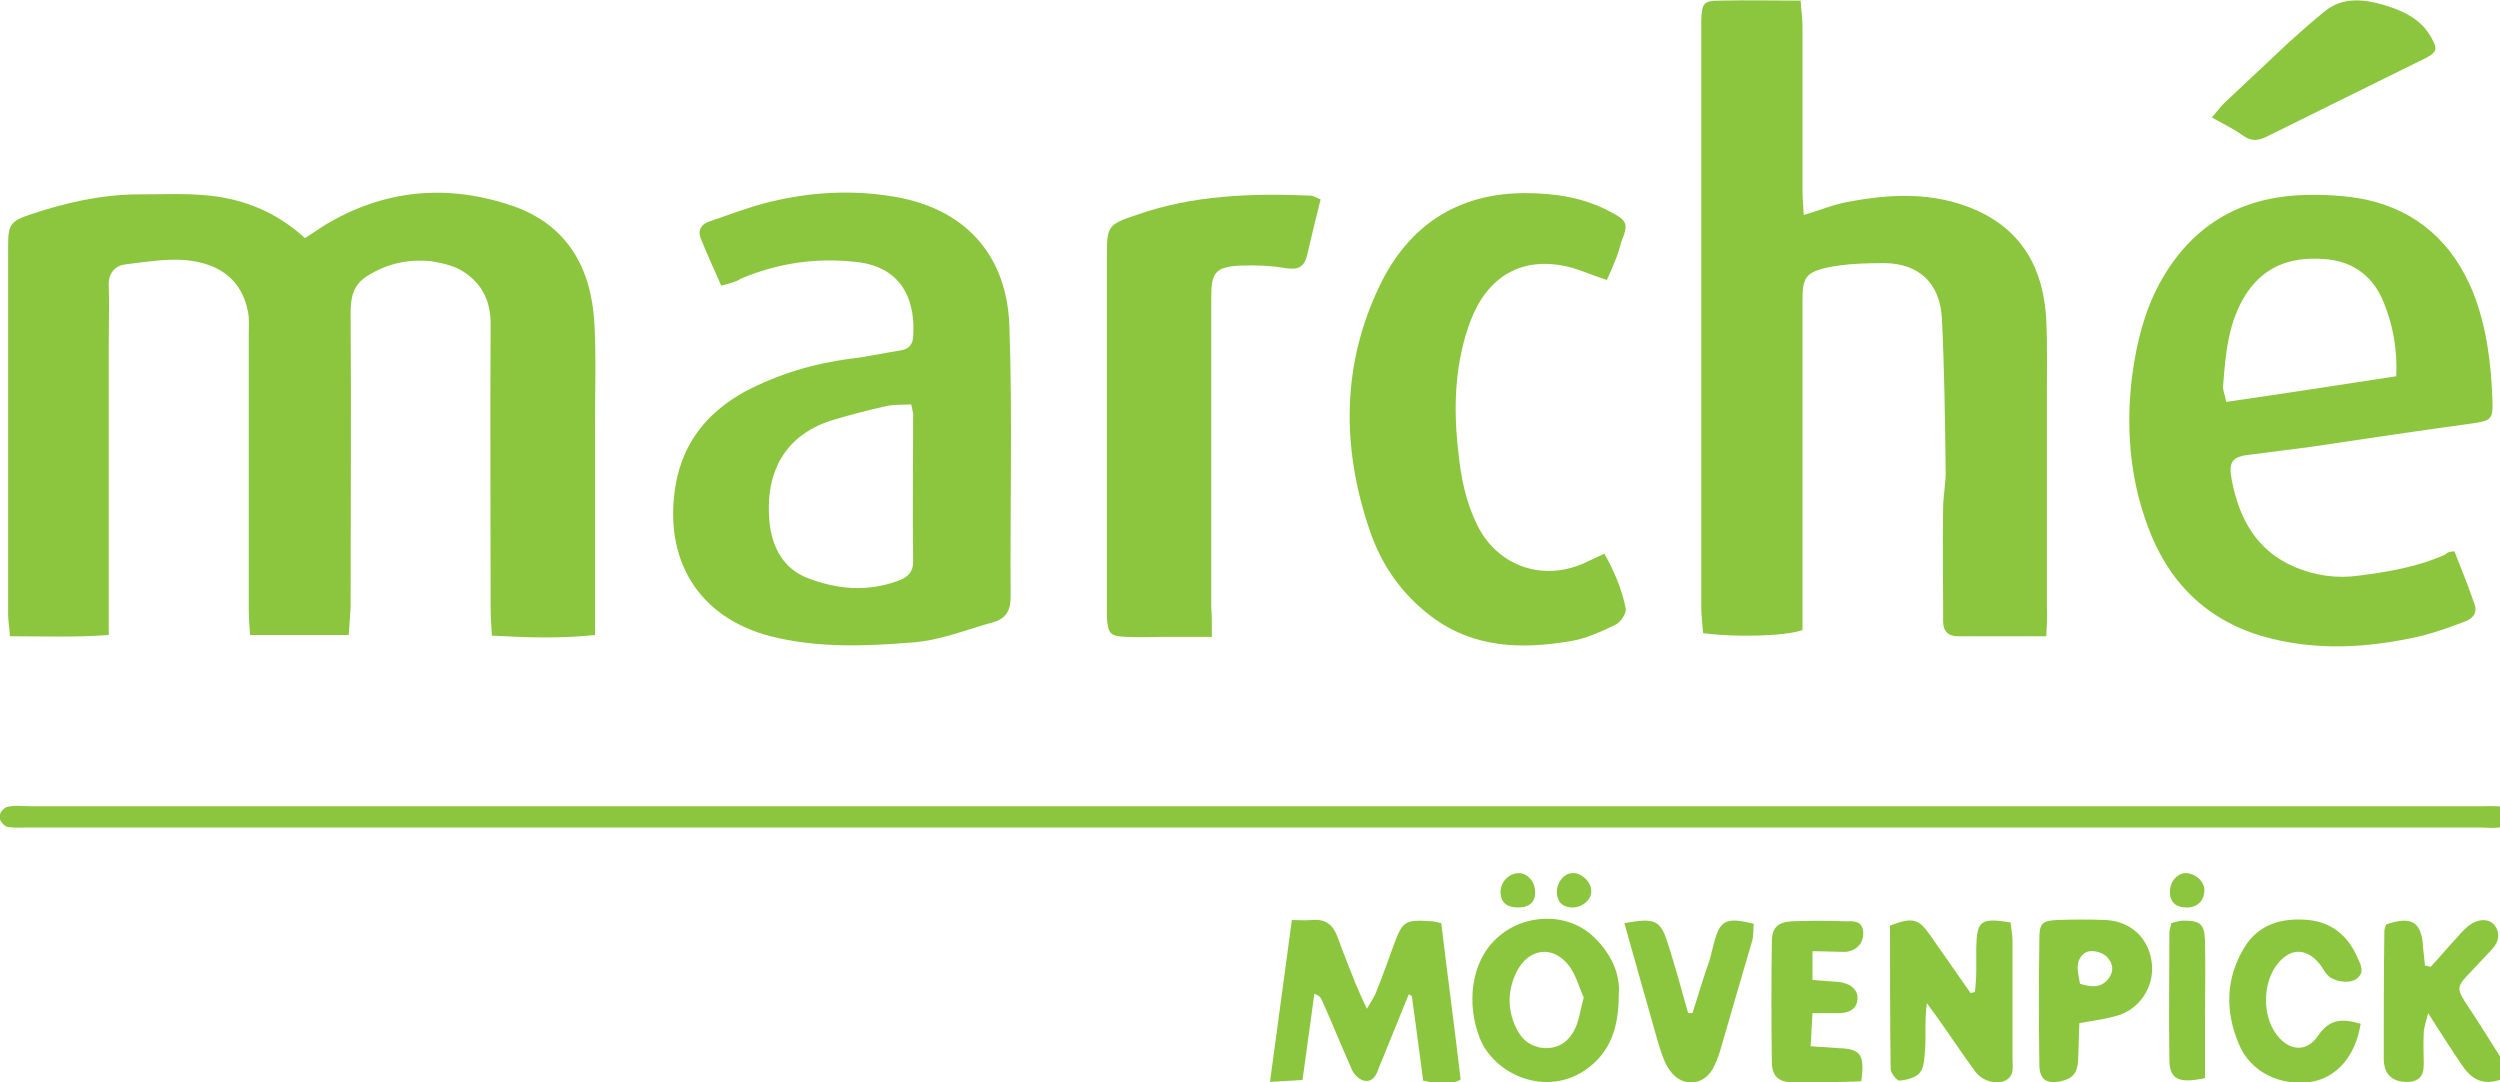 <?xml version="1.0" encoding="utf-8"?>
<!-- Generator: Adobe Illustrator 24.1.2, SVG Export Plug-In . SVG Version: 6.00 Build 0)  -->
<!DOCTYPE svg PUBLIC "-//W3C//DTD SVG 1.1//EN" "http://www.w3.org/Graphics/SVG/1.1/DTD/svg11.dtd">
<svg version="1.1" id="Layer_1" xmlns:x="http://ns.adobe.com/Extensibility/1.0/" xmlns:i="http://ns.adobe.com/AdobeIllustrator/10.0/" xmlns:graph="http://ns.adobe.com/Graphs/1.0/"
	 xmlns="http://www.w3.org/2000/svg" xmlns:xlink="http://www.w3.org/1999/xlink" x="0px" y="0px" viewBox="0 0 400 173.2"
	 style="enable-background:new 0 0 400 173.2;" xml:space="preserve">
<style type="text/css">
	.st0{fill:#8CC63E;}
</style>
<g>
	<path class="st0" d="M55.8,101.6c-5.5,0-10.5,0-15.8,0c-0.1-1.6-0.2-2.9-0.2-4.3c0-14.6,0-29.2,0-43.8c0-1.2,0.1-2.4-0.1-3.5
		c-0.9-4.9-4.2-7.9-10.2-8.4c-3.1-0.2-6.3,0.3-9.4,0.7c-1.8,0.2-2.8,1.5-2.7,3.5c0.1,3,0,6.1,0,9.1c0,14.1,0,28.2,0,42.4
		c0,1.3,0,2.5,0,4.3C12,102,7,101.8,1.6,101.8c-0.1-1.4-0.3-2.5-0.3-3.6c0-19.6,0-39.2,0-58.8c0-3.4,0.3-4,3.6-5.1
		c5.7-1.9,11.4-3.2,17.4-3.2c3.7,0,7.5-0.2,11.2,0.2c5.7,0.6,10.8,2.7,15.3,6.8c1.1-0.7,2.1-1.4,3.2-2.1c9.5-5.7,19.5-6.6,29.9-3.1
		c8.8,3,12.7,9.9,13.2,18.8c0.3,5.5,0.1,11,0.1,16.4c0,9.8,0,19.6,0,29.4c0,1.3,0,2.5,0,4.1c-5.7,0.6-11,0.4-16.5,0.1
		c-0.1-1.7-0.2-3-0.2-4.4c0-15.2-0.1-30.3,0-45.5c0-3.7-1.4-6.4-4.3-8.3c-1.5-1-3.4-1.4-5.2-1.7c-3.7-0.4-7.2,0.4-10.3,2.4
		c-2.1,1.3-2.6,3.3-2.6,5.7c0.1,15.8,0,31.5,0,47.3C56,98.6,55.9,99.9,55.8,101.6z"/>
	<path class="st0" d="M327.4,101.8c-5.1,0-9.6,0-14.1,0c-1.6,0-2.4-0.8-2.4-2.4c0-0.7,0-1.4,0-2.1c0-5.3-0.1-10.6,0-16
		c0-2.1,0.5-4.2,0.4-6.3c-0.1-8-0.2-16.1-0.6-24.1c-0.3-5.6-3.7-8.8-9.3-8.8c-3,0-6.1,0.1-9,0.7c-3.6,0.8-4,1.7-4,5.4
		c0,16.2,0,32.4,0,48.6c0,1.4,0,2.8,0,4c-2.6,1-10.9,1.2-15.9,0.5c-0.1-1.3-0.3-2.8-0.3-4.3c0-28.7,0-57.4,0-86.1c0-2.6,0-5.1,0-7.7
		c0.1-2.7,0.4-3.1,3-3.1c4.2-0.1,8.3,0,12.9,0c0.1,1.6,0.3,2.8,0.3,4.1c0,8.7,0,17.5,0,26.2c0,1.2,0.1,2.4,0.2,4
		c2.7-0.8,4.8-1.7,7.1-2.1c6.8-1.3,13.7-1.6,20.2,1.2c7.7,3.3,11.1,9.6,11.5,17.7c0.2,4.2,0.1,8.4,0.1,12.6c0,11.1,0,22.2,0,33.2
		C327.6,98.6,327.5,99.9,327.4,101.8z"/>
	<path class="st0" d="M115.4,45.7c-1.2-2.7-2.3-5.1-3.3-7.6c-0.5-1.4,0.2-2.3,1.5-2.7c3.2-1.1,6.3-2.3,9.6-3.1
		c7-1.7,14.1-2,21.1-0.6c10.5,2.2,16.8,9.4,17.2,20.4c0.5,14.4,0.1,28.9,0.2,43.4c0,2.1-0.7,3.4-2.6,4c-4.4,1.2-8.7,3-13.2,3.3
		c-7.5,0.6-15.1,0.9-22.6-1c-11.6-3-17.2-12.3-15.2-24.2c1.2-6.9,5.1-11.6,11-14.9c5.3-2.8,10.9-4.5,16.9-5.3
		c2.7-0.3,5.3-0.9,7.9-1.3c1.4-0.2,2.1-0.8,2.2-2.2c0.4-5.2-1.3-11.2-9.2-12c-6.4-0.7-12.5,0.2-18.4,2.7
		C117.8,45.1,116.9,45.3,115.4,45.7z M145.8,64.7c-1.6,0.1-2.9,0-4.1,0.3c-2.7,0.6-5.4,1.3-8.1,2.1c-8,2.3-11.2,8.4-10.5,16.3
		c0.4,4.1,2.2,7.7,6.4,9.2c4.6,1.7,9.2,2.1,14,0.4c1.8-0.6,2.7-1.5,2.6-3.5c-0.1-7.6,0-15.1,0-22.7C146.2,66.3,146,65.8,145.8,64.7z
		"/>
	<path class="st0" d="M392.7,88.2c1.1,2.8,2.2,5.5,3.2,8.4c0.5,1.3-0.1,2.3-1.4,2.8c-2.4,0.9-4.8,1.8-7.3,2.4
		c-8.4,1.9-16.8,2.4-25.2,0c-9.2-2.7-15.2-8.9-18.4-17.7c-2.9-7.9-3.5-16.1-2.4-24.4c0.7-5,1.9-9.8,4.3-14.3
		c5-9.2,12.8-13.9,23.2-14.2c3.2-0.1,6.6,0.1,9.7,0.7c8.4,1.8,14.1,7,17.3,14.9c2.2,5.6,2.9,11.5,3.1,17.5c0.1,2.8-0.4,3-2.9,3.4
		c-8.8,1.2-17.5,2.5-26.2,3.8c-3.1,0.4-6.2,0.8-9.3,1.2c-3.3,0.3-3.9,1.1-3.3,4.2c1.2,6.2,4,11.2,10,13.8c3.3,1.4,6.8,1.9,10.3,1.4
		c4.7-0.6,9.5-1.4,13.9-3.4C391.6,88.3,392,88.3,392.7,88.2z M383.4,60.2c0.2-4.2-0.5-8.1-2-11.8c-1.6-4-4.6-6.4-8.9-6.9
		c-5.2-0.5-9.7,0.6-12.9,5.2c-3.1,4.6-3.5,9.8-3.9,15c-0.1,0.7,0.3,1.5,0.5,2.6C365.3,63,374.2,61.6,383.4,60.2z"/>
	<path class="st0" d="M257.1,44.8c-2.4-0.8-4-1.5-5.7-2c-8.1-2.1-13.5,1.7-16.1,8.5c-2.5,6.6-2.8,13.7-2,20.7
		c0.4,4.2,1.2,8.3,3.1,12.1c3.3,6.6,10.7,9.1,17.5,5.8c0.8-0.4,1.7-0.8,2.8-1.3c1.6,2.8,2.8,5.7,3.4,8.7c0.2,0.8-0.8,2.3-1.7,2.7
		c-2.3,1.1-4.7,2.2-7.2,2.6c-7.8,1.3-15.4,1.1-22.1-3.9c-4.8-3.6-8.1-8.3-10-14c-4.5-13.3-4.4-26.5,1.7-39.1
		c4.5-9.3,12.2-14.7,23.2-14.7c4.8,0,9.3,0.7,13.5,2.9c2.9,1.5,3.1,2,1.9,4.9C258.9,40.8,258,42.8,257.1,44.8z"/>
	<path class="st0" d="M200.8,129c65.3,0,130.7,0,196,0c1.2,0,2.4-0.1,3.5,0.1c0.6,0.1,1.3,1.1,1.3,1.6c0,0.6-0.7,1.5-1.3,1.6
		c-1.1,0.3-2.3,0.1-3.5,0.1c-90.4,0-180.9,0-271.3,0c-40.3,0-80.5,0-120.8,0c-1.2,0-2.4,0.1-3.5-0.1c-0.6-0.1-1.3-1.1-1.3-1.6
		c0-0.6,0.7-1.5,1.3-1.6c1.2-0.3,2.5-0.1,3.8-0.1C70.4,129,135.6,129,200.8,129z"/>
	<path class="st0" d="M193.9,101.9c-2.9,0-5.3,0-7.8,0c-2,0-4,0.1-5.9,0c-2.6-0.1-2.9-0.5-3.1-3.1c0-0.6,0-1.2,0-1.7
		c0-18.8,0-37.5,0-56.3c0-4.6,0.2-4.9,4.7-6.4c9.1-3.2,18.5-3.5,27.9-3.1c0.4,0,0.8,0.3,1.6,0.6c-0.8,3.1-1.5,6.1-2.2,9.1
		c-0.5,1.8-1.5,2.2-3.4,1.9c-2.4-0.4-4.9-0.5-7.3-0.4c-3.9,0.2-4.6,1.1-4.6,5c0,16.6,0,33.1,0,49.7
		C193.9,98.3,193.9,99.7,193.9,101.9z"/>
	<path class="st0" d="M225.4,159.1c-1.2,2.9-2.3,5.7-3.5,8.6c-0.4,1.1-0.9,2.1-1.3,3.2c-0.4,1.2-1,2.3-2.4,2c-0.8-0.2-1.7-1.1-2-2
		c-1.6-3.6-3.1-7.3-4.7-10.9c-0.2-0.4-0.4-0.7-1.2-1c-0.6,4.4-1.2,8.8-1.9,13.8c-1.5,0.1-3.2,0.2-5.2,0.3c1.2-8.8,2.3-17.1,3.5-25.9
		c0.8,0,2,0.1,3.3,0c2.1-0.2,3.3,0.8,4,2.7c0.9,2.5,1.9,5,2.9,7.5c0.5,1.2,1,2.3,1.8,4c0.7-1.2,1.2-1.9,1.5-2.7c1-2.5,1.9-5,2.8-7.5
		c1.4-3.8,1.8-4.1,5.9-3.8c0.6,0,1.1,0.2,1.7,0.3c1,8.3,2.1,16.5,3.1,25c-1.8,1.2-4,0.6-6,0.2c-0.6-4.7-1.2-9.1-1.8-13.5
		C225.7,159.2,225.6,159.2,225.4,159.1z"/>
	<path class="st0" d="M353.9,18.8c1-1.2,1.7-2.1,2.5-2.8c3.3-3.1,6.6-6.2,9.9-9.3c1.9-1.7,3.8-3.4,5.8-5c2.8-2.2,6.1-1.8,9-1
		c3.1,0.9,6.2,2.2,7.9,5.3c1,1.8,1,2.3-0.9,3.3c-5,2.5-10,4.9-15,7.4c-3.4,1.7-6.9,3.4-10.3,5.1c-1.4,0.7-2.5,0.9-3.9-0.1
		C357.5,20.7,355.9,19.9,353.9,18.8z"/>
	<path class="st0" d="M321.7,147.6c0.1,1.1,0.3,2,0.3,2.9c0,6.3,0,12.6,0,18.9c0,1.3,0.4,2.9-1.4,3.6c-1.5,0.5-3.5-0.1-4.6-1.6
		c-1.9-2.6-3.7-5.3-5.6-8c-0.5-0.7-1.1-1.5-2.1-2.9c-0.4,3-0.1,5.3-0.3,7.5c-0.1,1.2-0.1,2.7-0.8,3.6c-0.6,0.8-2.1,1.2-3.3,1.3
		c-0.4,0-1.4-1.2-1.4-1.9c-0.1-7.7-0.1-15.3-0.1-22.9c3.6-1.4,4.6-1.1,6.4,1.5c2.2,3.1,4.3,6.2,6.5,9.3c0.2-0.1,0.5-0.1,0.7-0.2
		c0.1-1.1,0.2-2.2,0.2-3.3c0-1.3,0-2.6,0-3.8C316.3,147.3,316.9,146.8,321.7,147.6z"/>
	<path class="st0" d="M259,159.2c0,5.3-1.4,9.2-5.2,11.9c-6.4,4.5-14.6,0.9-17-4.9c-2.2-5.5-1.5-12.3,2.7-16.1
		c4.3-4,11.3-4.2,15.5-0.2C257.9,152.7,259.3,156,259,159.2z M253.4,159.6c-0.7-1.5-1.2-3.5-2.3-5c-2.6-3.5-6.6-2.9-8.5,1
		c-1.4,2.9-1.4,5.9-0.1,8.7c0.9,2,2.4,3.3,4.8,3.4c2.4,0,3.9-1.3,4.8-3.3C252.7,163,252.9,161.4,253.4,159.6z"/>
	<path class="st0" d="M388.9,154.7c1.5-1.6,2.9-3.3,4.4-4.9c0.5-0.6,1.1-1.2,1.7-1.7c1.4-1.1,3.2-1.2,4.1-0.1c1,1.3,0.7,2.7-0.3,3.8
		c-1,1.1-2.1,2.2-3.1,3.3c-2.8,2.9-2.8,2.9-0.7,6.1c2,3,3.9,6.1,5.8,9.1c0.4,0.6,0.6,1.2,0.9,1.8c-3.6,1.7-5.8,1.3-7.8-1.7
		c-1.7-2.5-3.3-5-5.4-8.3c-0.4,1.6-0.7,2.4-0.7,3.2c-0.1,1.6,0,3.3,0,4.9c0,1.6-0.4,2.7-2.3,2.9c-2,0.1-3.4-0.6-3.9-2.2
		c-0.1-0.4-0.2-0.9-0.2-1.4c0-6.9,0-13.8,0.1-20.6c0-0.3,0.2-0.7,0.3-1c4.1-1.4,5.7-0.4,5.9,3.8c0.1,0.9,0.2,1.9,0.3,2.8
		C388.3,154.5,388.6,154.6,388.9,154.7z"/>
	<path class="st0" d="M377.7,163.8c-0.8,5.2-3.9,8.7-8,9.3c-4.9,0.7-9.7-1.6-11.5-6.1c-2.2-5.2-2.1-10.5,0.9-15.4
		c2.3-3.8,6.1-4.8,10.3-4.4c3.7,0.4,6.2,2.5,7.7,5.8c0.5,1.2,1.5,2.6-0.2,3.7c-1.1,0.7-3.5,0.4-4.5-0.7c-0.5-0.5-0.8-1.2-1.2-1.7
		c-2.1-2.6-4.6-2.7-6.7-0.2c-2.5,3-2.6,8.4-0.2,11.5c2,2.6,4.8,2.8,6.6,0.1C372.8,162.9,374.9,163,377.7,163.8z"/>
	<path class="st0" d="M332.7,163.7c-0.1,2-0.1,4-0.2,5.9c-0.1,2.1-0.9,3-2.8,3.4c-2.2,0.5-3.4-0.3-3.4-2.6c-0.1-6.8-0.1-13.5,0-20.3
		c0-2.4,0.5-2.8,2.9-2.9c2.6-0.1,5.1-0.1,7.7,0c4.1,0.2,7,3,7.4,7c0.4,3.8-2.1,7.5-5.9,8.4C336.7,163.1,334.8,163.3,332.7,163.7z
		 M332.8,157.4c1.9,0.6,3.5,0.7,4.7-1c0.7-1.1,0.6-2.2-0.3-3.2c-0.9-1-2.9-1.4-3.8-0.6C331.9,153.9,332.5,155.6,332.8,157.4z"/>
	<path class="st0" d="M259.9,147.7c5.1-0.9,5.8-0.5,7.1,3.7c1.1,3.5,2.1,7.1,3.1,10.7c0.2,0,0.5,0,0.7,0c0.9-2.9,1.8-5.8,2.8-8.7
		c0.2-0.8,0.4-1.6,0.6-2.4c1-3.8,1.9-4.3,6.4-3.2c-0.1,0.9,0,2-0.3,2.9c-1.7,5.8-3.4,11.6-5.1,17.5c-0.3,1-0.7,2-1.2,2.9
		c-1.5,2.5-4.5,2.8-6.4,0.7c-0.5-0.6-1-1.3-1.3-2.1c-0.6-1.4-1-2.9-1.4-4.3C263.2,159.5,261.6,153.7,259.9,147.7z"/>
	<path class="st0" d="M290,152.2c0,1.8,0,3,0,4.6c1.4,0.1,2.8,0.2,4.1,0.3c1.9,0.2,3.2,1.2,3.1,2.7c-0.1,1.7-1.4,2.3-3,2.3
		c-1.3,0-2.5,0-4.2,0c-0.1,1.9-0.2,3.4-0.3,5.3c1.7,0.1,3,0.2,4.4,0.3c3.6,0.1,4.3,1,3.7,5.3c-1.9,0.1-4,0.1-6,0.2
		c-1.6,0-3.3,0.1-4.9,0c-2.3-0.1-3.3-0.9-3.4-3.1c-0.1-6.5-0.1-13,0-19.5c0-2.2,1-3.1,3.3-3.2c2.8-0.1,5.6-0.1,8.4,0
		c1.2,0,2.7-0.2,2.9,1.6c0.2,1.7-0.9,3.1-2.8,3.3C293.7,152.3,292.1,152.2,290,152.2z"/>
	<path class="st0" d="M352.8,172.5c-4.3,0.9-5.7,0.2-5.7-3.1c-0.1-6.7,0-13.5,0-20.2c0-0.4,0.2-0.9,0.3-1.5c0.7-0.2,1.3-0.4,2-0.4
		c2.7,0,3.3,0.6,3.4,3.2c0.1,4.4,0,8.8,0,13.3C352.8,166.6,352.8,169.5,352.8,172.5z"/>
	<path class="st0" d="M242.9,145.2c-1.9,0-2.9-0.9-2.8-2.7c0.1-1.5,1.4-2.8,2.9-2.8c1.3,0,2.5,1.2,2.6,2.7
		C245.8,144.2,244.8,145.2,242.9,145.2z"/>
	<path class="st0" d="M349.7,139.7c1.5,0,3,1.3,3,2.7c0,1.7-1.1,2.8-2.8,2.8c-1.7,0-2.7-0.8-2.7-2.4
		C347.1,141.2,348.3,139.7,349.7,139.7z"/>
	<path class="st0" d="M254.6,142.5c0.1,1.4-1.4,2.7-3,2.7c-1.5,0-2.4-0.8-2.5-2.3c-0.1-1.6,1.1-3.2,2.5-3.2
		C253,139.6,254.6,141.1,254.6,142.5z"/>
</g>
</svg>

